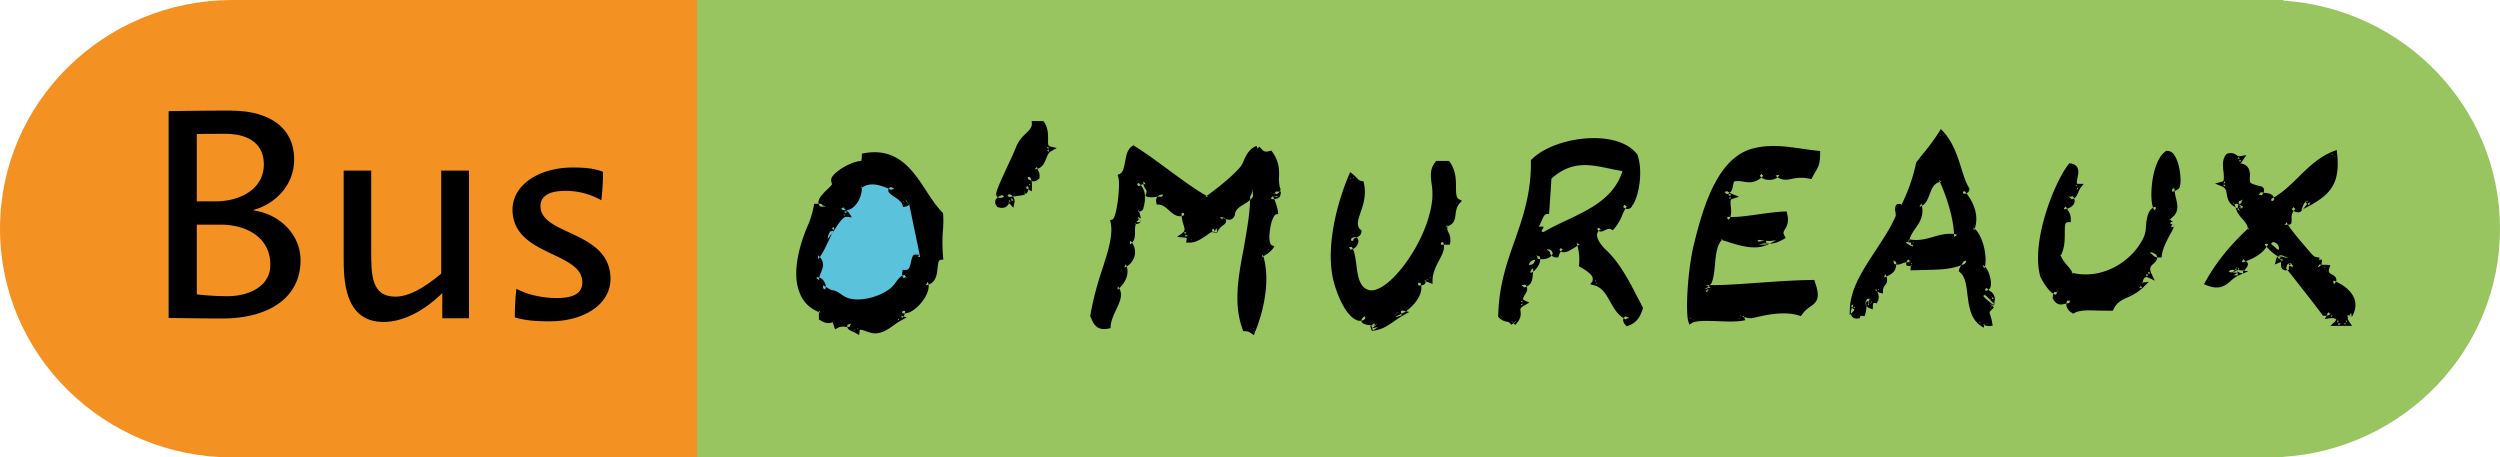 <svg id="Calque_1" data-name="Calque 1" xmlns="http://www.w3.org/2000/svg" viewBox="0 0 1378.27 252.18"><defs><style>.cls-1{fill:#f39123;}.cls-2{fill:#98c560;}.cls-3,.cls-5{fill:#010000;}.cls-3,.cls-4{fill-rule:evenodd;}.cls-4{fill:#5ac2db;}</style></defs><path class="cls-1" d="M523,126.09c0,69.64-57.43,126.09-128.27,126.09H128.27C57.43,252.18,0,195.73,0,126.09S57.43,0,128.27,0H394.7C465.54,0,523,56.47,523,126.09"/><path class="cls-2" d="M1378.27,126.09c0-66.71-52.72-121.31-119.44-125.75V0H384.34V252.18h874.49v-.31c66.72-4.44,119.44-59.05,119.44-125.78"/><path class="cls-3" d="M834.47,178.15c-2.71-3.59-3.53-.83-6.94-4.18.59-33.69,18.24-50.51,18-85.21C857.3,77,891,72.22,901.43,86c3.3,10-.12,23.57-2.71,26.54-.47,1.75-2.94,1.39-2.94,0-2.59,3.87-3.76,9.22-6.94,12.59-3.41-1.84-6.71,3.11-6.94,0-7.18,4.31,1.41,12.66,2.7,13.95,8.95,8.32,14.36,21,19.66,30.74-1.18,4-3.18,7.07-7,8.37-1.53-1.71-1.29-2.85,1.41-2.79-10.12-2.94-9.41-16.82-19.53-19.53,2.71-3.88-3.65-7.86-7.06-9.81a31.4,31.4,0,0,0-1.41-12.54c-2.24.56-9.18,7-9.77,2.76a10.33,10.33,0,0,0-2.82,4.2c-2.83,0-1.77-3.82-5.54-2.81,6.12,2.43-3.29,5.35-5.64,2.81,2.94,3.89-3,8.69-2.83,8.39-1.29,2.84.94,7.91-5.53,8.38,6,2.64-4.59,7,1.29,9.77-6.59,4,.48,4.84-5.41,11.17M842.83,146a3.82,3.82,0,0,0,4.12-2.78,3.77,3.77,0,0,0-4.12,2.78m5.53-20.93c6.12-1-1.06,2.78,2.7,2.78,16.24-9.45,37.31-14,43.43-33.54-13.42-2-25.54-8.11-39.19,4.19-.12,2.89-.94,14.36-1.29,19.56-3-.59-2.83,1.38-5.65,7"/><path class="cls-3" d="M835.65,177.32c-1.65-2.16-2.83-2.55-4.24-2.81a5,5,0,0,1-3.06-1.6l.47,1.09c.47-16.15,4.71-28.6,9.06-40.68,4.48-13,9.3-26.49,9.07-44.56l-.36,1c6.95-6.91,22.13-11.5,35.42-10.65,8.48.55,15,3.29,18.24,7.73l-.23-.41c3.18,9.36-.12,22.44-2.47,25.08l-.24.33-.11.39v0l.11,0h-.11l.11.24V107.9l-2.7,3.79a47,47,0,0,0-3,5.69,28.19,28.19,0,0,1-3.76,6.68l1.65-.28c-2.48-1.26-4.71-.16-6.12.52l-.95.37.95.5V125l-.24-2.38-2.12,1.24a6.77,6.77,0,0,0-3.41,5c-.59,4.61,4,9.4,6,11.23,6.83,6.45,11.77,15.79,16.12,24.08,1.06,2.2,2.12,4.29,3.18,6.29l-.12-1.1c-1.17,4.06-3.06,6.41-6,7.41l1.53.4-.59-.81-.23.55,1.06-.11.47-2.84c-4.47-1.31-6.59-5.07-8.71-9.05-2.47-4.41-5.18-9-10.94-10.52l.82,2.27a4.61,4.61,0,0,0,.82-3.87c-.59-3.42-5.06-6.22-8.23-8l.7,1.39A32.57,32.57,0,0,0,872.13,133l-.47-1.27-1.3.32a13.45,13.45,0,0,0-3.41,1.84c-1.18.82-3.88,2.52-4.71,2.33l.24.11-.12-.27-.35-2.5-2,1.56a11.21,11.21,0,0,0-3.18,4.8l1.3-.93-1-.83a4,4,0,0,0-4.94-1.9l-4.35,1.17L852,139a3.7,3.7,0,0,1,1.29.67v-.57a5.13,5.13,0,0,1-2.94.86,2.94,2.94,0,0,1-2.24-.5l-2.35,1.84.59,2a8.33,8.33,0,0,1-3,4.27l1.77.15.24,1.73-2.59-1.26a11.15,11.15,0,0,0-.71,3.41c-.23,2.52-.35,3.94-3.65,4.14l-.47,2.79,1.06.73-.94,2c-.82,1.29-1.77,2.77-1.3,4.41a4.13,4.13,0,0,0,2.48,2.59v-2.55c-4,2.3-4.12,4.12-3.77,6.18.12,1.36.24,2.6-2.12,5.25l2,2c3.18-3.34,3.18-5.45,2.94-7.54-.23-1.3-.23-1.83,2.36-3.37l2.47-1.39-2.59-1.19-1.06-.73.94-2.06c.94-1.28,1.89-2.77,1.42-4.44a4.74,4.74,0,0,0-2.71-2.55l-.47,2.8c5.76-.41,6.12-4.24,6.35-6.76a11.54,11.54,0,0,1,.36-2.44l-2.59-1.26-.47,1.08,1,.75c1.06.77,2-.22,2.83-1,3.18-3.26,3.88-6.79,1.88-9.43l-2.23,1.88c1.76,1.9,5.53,1.64,7.65.8s2.58-2.18,2.58-2.87c0-1.28-1-2.31-3.06-3.1l-.23,2.78c1.18-.33,1.29-.17,1.88.69a3.81,3.81,0,0,0,3.42,2.12l1,0,.36-.92a7.77,7.77,0,0,1,2.23-3.56l-2.23-1a3,3,0,0,0,1.53,2.41c2.12.9,4.7-.84,7.53-2.52a9.7,9.7,0,0,1,2.47-1.46l-1.77-1a28.82,28.82,0,0,1,1.42,12l-.12.91.82.47c5.3,3,6.71,4.94,6.83,6.12L878,155l-1.29,1.72,2,.54c4.71,1.2,6.71,5.08,9.06,9.12,2.35,4.34,4.94,8.8,10.47,10.43l.47-2.87c-1.88,0-3.17.5-3.64,1.59s-.12,2.31,1.06,3.65l.7.72.83-.32c4-1.32,6.59-4.37,8-9.35l.12-.61-.24-.5c-1.06-1.95-2.12-4-3.29-6.22-4.36-8.47-9.42-18.08-16.6-24.88-2.7-2.49-5.41-6.1-5.18-8.81a3.8,3.8,0,0,1,2.24-2.86l-2.24-1.15a2.29,2.29,0,0,0,1.06,2.17c1.06.63,2.12.09,3.18-.4,1.41-.68,2.47-1.11,3.41-.57l1.06.53.71-.82a25.61,25.61,0,0,0,4.47-7.51,32.57,32.57,0,0,1,2.71-5.23l-2.59-.79a2.58,2.58,0,0,0,2.47,2.61,2.77,2.77,0,0,0,3.06-2.35l-.24.68c3.06-3.48,6.48-17.66,3.06-28l-.11-.22-.12-.23c-5.06-6.5-13.89-8.38-20.48-8.82-14-.93-30.12,4-37.54,11.5l-.59.41v.62c.24,17.63-4.35,30.83-8.82,43.6-4.36,12.31-8.83,25-9.18,41.55l-.12.68.47.43a7.67,7.67,0,0,0,4.59,2.34c.82.18,1.3.27,2.24,1.65l2.47-1.69"/><path class="cls-3" d="M971.33,95.72c-6.12,6-9.76,1.65-15.41,2.8-3.06,1-.47,8-5.53,7a9.31,9.31,0,0,0,4.23,2.8c-4.47,1.41.47,7.91-2.94,12.54,7.18,1.08,21.77-2.41,32.25-2.78,1.88,7.84-4,7.67-1.42,12.56-5.06,2.9-7.17,2.47-14,1.42C969,134,972,133.2,974,133.44c-7.65,3.91-18.71-.85-25.07-2.8-6.11,4.46-3.88,19.53-7.06,25.16-.82,1.64-7.06,2.93,0,5.58.59-2.37-1.06-2.65-2.7-2.79,14.94.6,37.89-2.46,60-2.79,4.36,12.6-2.11,9.64-6.94,16.76-10-3.13-22.24.49-26.48,1.41-2.12.42-7.65-2.68-5.76,1.39-8,1.4-23.19-1.42-27.78,1.4-1.41-5.08-.58-26.2,2.71-40.52,5.53-23.1,13.65-48.51,32.13-53.09,11.65-2.87,21.3,0,34.95,1.42-.24,7-1.3,6.87-4.24,12.58-10.24-2.21-12.59,3.16-18.12-1.43-1.06,2.85-8,2.54-8.36,0"/><path class="cls-3" d="M970.27,94.7c-3.29,3.37-5.76,3-8.7,2.53a16.58,16.58,0,0,0-5.89-.14l-.12,0-.11,0c-2.12.69-2.59,2.94-2.83,4.59-.23.9-.35,2-.82,2.29l-1.3.06-3.64-.72,2.35,3a11,11,0,0,0,4.82,3.24v-2.74c-3.41,1.12-2.94,4.36-2.82,7,.35,2.15.59,4.38-.71,6.16L949.21,122l2.35.33c4.24.68,11.07-.28,18.13-1.23,4.94-.69,10-1.37,14.24-1.55l-1.53-1.08a6.84,6.84,0,0,1-.83,6.48c-.94,1.56-2.12,3.36-.47,6.42l.59-2c-4.35,2.57-6,2.29-12.36,1.35l-.59-.11-2.11-.32.35,2.06c.59,2.54,3.53,2.52,5.3,2.51l1.64,0-.47-2.73c-6,3-14.59.19-20.94-1.9-1.06-.36-2.12-.72-3.18-1l-.59-.19-.59.39c-4.24,3.05-5.06,10.06-5.65,16.24-.35,3.81-.82,7.43-1.88,9.42v0l-1.06.79c-1.18.78-2.59,1.76-2.47,3.38s2.35,2.76,4.35,3.46l1.53.6.47-1.62a5,5,0,0,0-.47-3.07c-.94-1.26-2.59-1.38-3.65-1.52l-.23,2.94c8.12.32,18.59-.43,29.77-1.21,9.89-.73,20.13-1.44,30.48-1.59l-1.53-1c2.71,7.49,1.3,8.42-1.53,10.47a18.11,18.11,0,0,0-5.18,5l1.65-.59c-9.3-2.88-19.77-.4-25.3.92l-2.12.43-2-.35c-1.76-.41-3.53-.87-4.59.41s-.12,2.86,0,3.4l1.18-2.08c-3.41.58-8.12.4-12.71.24-6.59-.25-12.71-.46-15.77,1.37l2.12.85c-1.3-4.86-.35-25.93,2.82-39.79,5.42-23.26,13.54-47.63,31.19-52,8.35-2.1,15.65-1.06,24.83.23,2.94.43,6.12.85,9.41,1.21l-1.29-1.47c0,5-.59,5.92-2.24,8.65-.47.87-1.06,1.9-1.76,3.28l1.64-.78a23.9,23.9,0,0,0-10.82.12c-2.71.52-4.24.82-6.71-1.2L979,93.35l-.7,1.86c-.24.74-1.89,1.23-3.53,1-1.3-.1-2-.61-2-.75l-2.83.51c.24,1.68,2,2.9,4.59,3.16s5.53-.53,6.59-2.9l-2.35.6c3.53,2.89,6.12,2.37,9.06,1.79a22.12,22.12,0,0,1,9.77-.11l1.06.24.47-1c.7-1.29,1.29-2.27,1.76-3.11,1.77-3,2.47-4.32,2.59-10.07V83.26l-1.29-.14c-3.42-.36-6.36-.8-9.3-1.22-9.18-1.29-17.06-2.38-26.13-.13-19.18,4.71-27.42,30-33.18,54.14-3.18,13.69-4.36,35.55-2.83,41.23l.59,1.87,1.53-1c2.36-1.34,8.71-1.13,14.24-.93,4.71.2,9.65.37,13.3-.24l1.88-.34-.82-1.71-.35-.79-.48.73,2,.32a7.45,7.45,0,0,0,3.29.34l2.12-.44c5.41-1.24,15.41-3.61,23.77-1l1.06.34.59-.88a16.23,16.23,0,0,1,4.47-4.28c3.77-2.62,5.88-4.71,2.59-13.79l-.24-1-1.06,0c-10.35.14-20.59.88-30.48,1.59-11.17.79-21.53,1.54-29.42,1.18l-.23,2.94c.82.05,1.41.17,1.41.32h0v.7l2-1a9.15,9.15,0,0,1-2.59-1.31l.12.53,1.18-.9,2.12-1.88c1.29-2.47,1.76-6.34,2.11-10.46.47-5.58,1.18-11.88,4.36-14.18l-1.18.19c.83.29,1.88.65,3.06,1,6.71,2.2,16,5.29,23.07,1.67l4.35-2.18-4.82-.56-2-.05-2.36-.23v0l-1.65,1.77.71.11c6.47,1,8.94,1.37,14.24-1.68l1.18-.71-.59-1.24c-.94-1.61-.59-2.19.23-3.52,1.06-1.73,2.36-4,1.18-8.73l-.24-1.15-1.17.06c-4.47.17-9.53.86-14.48,1.56-7.06,1-13.53,1.86-17.41,1.24l.94,2.29c1.88-2.66,1.65-5.72,1.29-8.16-.23-2.93-.12-3.57.83-3.87l3.76-1.22L955.09,107a8.55,8.55,0,0,1-3.53-2.35L950,107a4.39,4.39,0,0,0,3.42-.52c1.41-1,1.76-2.67,2-4.19.35-1.29.35-2.18.94-2.32l-.12,0a13.1,13.1,0,0,1,4.83.17c3.17.51,6.82,1.09,11.18-3.35l-2-2.07"/><path class="cls-3" d="M1098.19,168.5c-4.7,4.25-2.47,2.81-1.29,9.77-2.35.3-3.65-2.36-4.24,0-9.41-6.5-3.76-23.3-11.06-29.33.71-2.06,1.88-3.5,2.71-5.59-9.53,4.45-15.18,3.71-29.31,4.2.71-5.75-4.82,1.35-1.41-4.2-5.06-1.16-6.71,3.16-9.76,0,1.29,5.93-2.36,7.05-5.65,8.41,2.47,4.93-.83,3.4-1.42,8.35-1-.26-1.41-1.39-2.7-1.39-3.18.22,1.76,3.57,0,7-2.36-.5-2.71,1.1-2.83,2.81-2.47-1-.11-2.52,0-4.17-6.23.86-2.47,3.09-4.23,8.35-1.65-.22-2.47.33-2.83,1.43-5.06.66.59-7.73-2.7-4.21.82-17.69,17.53-32.72,25.06-50.27.71-1.55-.7-4.08,0-5.61h2.83a91.17,91.17,0,0,0,8.35-23.75c4.36-5.47,9-10.69,12.71-16.76,8.36,9.38,9.53,23.74,13.89,30.73,0,1.37-1.65,1.1-2.71,1.37,3.3,3.87,8.94,12,5.41,21,4.83,3.18,7.65,15.79,5.65,21,2.59.67,5.89,12.45,1.41,11.17.48,3.32,4.83,2.58,4.12,7-9.65-8.38-4.12-1.13,0,2.81M1055,135c-.94-.07-1.64-.18-1.41-1.37,9.65,1.33,16.48-5,25.19-2.81.11-10.23-4.71-24.4-8.36-32.14-9.53,1.39-6.47,12.45-12.71,14,3.3,10.19-6.82,12.94-6.94,22.34,2.47-.55,3.65,2.07,4.23,0"/><path class="cls-3" d="M1097.37,167.42c-3.53,3.05-4,3.87-3.06,6.89a17,17,0,0,1,1.06,4.21l1.29-1.7-1.53-.45a2.84,2.84,0,0,0-2.47-.35,2.87,2.87,0,0,0-1.41,1.91l2.24-.85c-4.48-3.11-5.18-9.13-5.89-15-.59-5.43-1.29-11.1-5.18-14.25l.47,1.6a11.57,11.57,0,0,1,1.18-2.56,17.66,17.66,0,0,0,1.65-3l1.18-3.26-3.18,1.46c-7.53,3.52-12.71,3.65-22,3.86l-6.82.17,1.53,1.64c.11-1.14.11-2.76-.94-3.62a2.83,2.83,0,0,0-3,0l-.23.11,1.17.33.36,1.22a10,10,0,0,0,.94-1.66l1.06-1.72-1.88-.47a9.47,9.47,0,0,0-6.12.68c-1.65.59-2,.73-3.06-.27l-3.42-3.69,1.06,5c.94,4.42-1.17,5.27-4.23,6.54l-.59.19-1.41.59.82,1.39c.94,2.07.71,2.3.12,3.09a8.09,8.09,0,0,0-1.77,4.53l1.77-1.3-.47-.34a3.53,3.53,0,0,0-2.59-1.07,2.78,2.78,0,0,0-2.36,1.09c-.58,1.06,0,2.14.59,3.2.59,1.37,1.06,2.41.47,3.46l1.53-.73a3.74,3.74,0,0,0-3.06.43c-1.17.91-1.29,2.56-1.41,3.64l1.88-1.22-.35-.2.24.35.23-.73.83-2.09.23-1.86-1.88.27c-4.47.62-5.18,2.15-4.94,5.23a8.56,8.56,0,0,1-.36,4.07l1.53-.91c-3.18-.48-4.12,1.54-4.35,2.43l1.17-1.06h-.58v.09l.35-2.2c.23-1,.59-2.15-.59-2.75s-2.12.36-2.82,1.1l2.47,1.08c.59-10.57,6.94-20.17,13.65-30.34,4.24-6.22,8.47-12.65,11.41-19.45a7.41,7.41,0,0,0,.12-3.59l-.12-1.93-.94.69.71.11c1.18.14,2.35.33,2.94-.74a98.56,98.56,0,0,0,8.59-24.17l-.35.6,3.06-3.77a121.77,121.77,0,0,0,9.65-13.11l-2.24.22c4.94,5.51,7.3,12.93,9.42,19.47,1.17,4.22,2.47,8.21,4.23,11.07l-.12-.84.12-.31-.7.17-1.18.18-2.24.65,1.53,1.73c3.3,3.76,8.48,11.28,5.42,19.47l-.59,1.08,1.06.64c4.12,2.75,6.71,14.64,5.06,19.26l-.59,1.5,1.53.38h0c.47.29,1.76,2.52,2.35,5.35a7.72,7.72,0,0,1,0,3.15v-.08l-.11,0-2.24-.61.35,2.21a5.19,5.19,0,0,0,2.71,3.79c1.06.81,1.65,1.2,1.53,2.75l2.35-.88c-4.82-4.08-6.35-5-7.53-3.7-.35.49-1.65,1.83,5.53,8.67l2.12-2.11a35.94,35.94,0,0,1-5.18-5.84l-.23,1.28-1.3.35c.24,0,1.06.49,4.71,3.58l2,1.69.35-2.59a5.17,5.17,0,0,0-2.7-5.56c-.94-.68-1.42-1.06-1.53-1.83l-1.77,1.57a2.93,2.93,0,0,0,2.94-.59c1.65-1.67.94-5.14.47-7.05-.35-1.35-1.76-5.7-4.11-6.31l1,1.88c2.12-5.88-.82-19-6.11-22.63l.47,1.72c3.76-9.63-2-18.19-5.77-22.44l-.71,2.38.71-.15c.82-.13,3.06-.38,3.18-2.63v-.42l-.24-.39c-1.65-2.55-2.82-6.33-4.12-10.38-2.12-6.84-4.59-14.55-10-20.55l-1.41-1.43-.94,1.64a126,126,0,0,1-9.54,12.81l-2.94,3.81-.23.26V90a96.82,96.82,0,0,1-8.24,23.33l.82-.68-.82-.1c-1.18-.16-2.35-.34-2.94.83a5.69,5.69,0,0,0-.12,3.71l.12,1.94c-2.83,6.55-7.06,12.85-11.06,19-6.6,10.07-13.66,20.45-14.24,31.81l-.12,3.91,2.71-2.82.58-.57-1.41-.07-.59-1.13-.11.63c-.48,1.39-1,3.45.23,4.83a3.36,3.36,0,0,0,3.18.93l.94-.13.35-.92c0-.21.12-.49,1.18-.34l1.18.16.35-1.15a13,13,0,0,0,.59-5.25c-.24-1.7-.24-1.76,2.47-2.17l-1.65-1.59-.47,1a3.1,3.1,0,0,0-.59,2.89,3,3,0,0,0,1.89,1.79l1.88.74.12-2a4.35,4.35,0,0,1,.35-1.55v0l.7,0,1.06.2.47-.94c1.3-2.45.24-4.74-.47-6.12l-.35-.91-.47.82h.12l.59.37,1.76,1,1.77.36v-1.64a5,5,0,0,1,1.29-3.06c1.06-1.43,1.65-2.72,0-6.12l-.71,2,.48-.2c3.17-1.31,7.41-3,6-9.86l-2.47,1.32c2.35,2.39,4.35,1.61,6,1a7.29,7.29,0,0,1,4.47-.55l-.94-2.16c-1.18,1.83-1.77,2.94-.94,4l2.23.19.59-.17-.71-.39v1.18l-.11,1.7L1055,149l6.71-.17c9.77-.25,15.18-.35,23.19-4.14l-2-1.82a10.83,10.83,0,0,1-1.17,2.55,19.2,19.2,0,0,0-1.65,3.06l-.23,1,.7.63c2.94,2.43,3.53,7.26,4.12,12.38.82,6.18,1.65,13.18,7.18,17l1.76,1.23.47-2.06.12-.29-.94.39.47.19a5.32,5.32,0,0,0,3.3.8l1.53-.18-.24-1.49a22.82,22.82,0,0,0-1.18-4.69c-.47-1.46-.47-1.46,2.12-3.77l-1.88-2.18"/><path class="cls-3" d="M1055.12,133.52l-.47,0,.35.53v-.11l-1.64,1.1c5.06.73,9.18-.48,13.3-1.63,3.88-1.1,7.64-2.19,11.76-1.19l1.65.46.12-1.83c.23-10.06-4.36-24-8.48-32.8l-.58-1-.94.17c-6.12.92-7.89,5.33-9.07,8.94-1.17,2.83-1.76,4.57-3.64,5.08l-1.53.37.47,1.46c1.53,5-.47,7.93-2.83,11.27-2,2.83-4.23,6-4.23,10.62v1.85l1.76-.41,1.65.39a2.86,2.86,0,0,0,2.35.31,3,3,0,0,0,1.3-1.72l-2.83-.81-.12.17,1.06-.41-.47-.14a5,5,0,0,0-3.53-.65l1.77,1.43c0-3.68,1.76-6.26,3.65-9,2.47-3.49,5.17-7.46,3.29-13.82l-1.06,1.83c3.42-.85,4.59-4.06,5.65-6.85,1.3-3.46,2.35-6.42,6.71-7.08L1069,99.3c3.41,7.06,8.47,21.23,8.24,31.47l1.88-1.39c-4.94-1.2-9.18,0-13.3,1.21-3.76,1.07-7.65,2.16-12,1.54l-1.41-.16-.24,1.31.35,2.1,2.24,1.05.35-2.91"/><path class="cls-3" d="M693.37,81.88c1.65,1.6,2.47,4,7,2.81,5.76,8,2,14.29,4.23,19.55-.35,1.9-5.88,2.59,0,2.83-.35,1.62-2.59,1.14-4.23,1.37a29.58,29.58,0,0,1,2.82,8.39c-4,.66-6.83,17.83-2.82,19.56-1.42,1.88-3.77,2.78-5.65,4.17,4.59,13.33.23,31.51-4.12,41.93a7.08,7.08,0,0,0-4.24-1.43c-8.47-23.5,5.89-51.53,4.24-78.21.82,9.1-10.36,7.55-11.18,15.36-1.88,4.38-6.59-3-7.06,2.79,5.76.81-1.53,2-2.71,7-.12-6.15-7.3,4.43-13.89,4.19.47-2.37-1.17-2.63-2.94-2.8,3.89-2.89-.23-6.58,0-12.55-5.18,3.46-8-5.37-13.88-5.59-.59-2.39,1.06-2.64,2.7-2.8-.12-3.1-5.88-.62-8.24-1.37,1.06-4-2-3.63-1.52-7-2.83-.61-3.65,1-5.54,1.38,4.12,3.21,4,7.41,2.83,12.58-.47,1.91-2,.24-2.83,1.4l1.42,5.58c-.47,1.56-2.47.51-2.83,1.41-1.65,4.06.94,9.08-2.7,11.17,3.76,3.72,2.35,10.58-2.95,12.58,2.71,5.67-1.76,10.45-4.12,12.56,4.59,5.55-3.53,12.14-4.11,21-6,1.26-7.07-2.28-8.48-5.57,3.3-20.87,13.89-39.92,11.18-51.7,3.77-1.24,5.53-21,4.24-25.16,5.06-2.35,2.47-12.39,6.94-15.37,15.42,9.8,28.83,21.64,40.48,28,8.36-6.12,15.18-11.69,19.66-16.77,2.47-2.93,3.06-9.36,8.35-11.18"/><path class="cls-3" d="M692.31,83l.83.84c1.29,1.48,3.06,3.49,7.53,2.29l-1.53-.56c3.29,4.6,3.18,8.47,3.18,12.22a15.83,15.83,0,0,0,.82,7l-.12-.73v-.13l-1.06.83c-.82.39-1.88,1-1.53,2.25s1.89,1.43,4,1.49L703,106.81v0l.12-.1-1.53.17-1.53.09-1.88.27.7,1.73.47,1a23,23,0,0,1,2.24,7.09l1.18-1.66c-4.24.74-5.53,10.57-5.65,11.66-.36,2.76-.83,9.23,2.59,10.7l-.59-2.22A10.9,10.9,0,0,1,696,138l-2.12,1.4-.82.64.35,1c4,11.76.71,29-4.12,40.85l2.12-.61a8.08,8.08,0,0,0-5.06-1.67l1.41,1c-4.82-13.31-2-28,.83-43.67,2-11.21,4.23-22.8,3.41-34.16L689,103c.35,4-1.89,5.37-4.83,7.16-2.7,1.69-5.88,3.59-6.23,8l.11-.42c-.35.69-.35.79-2,.14-1.17-.43-2.47-1-3.76-.2s-1.3,2.26-1.3,3.32l-.11,1.35,1.29.16a5.38,5.38,0,0,1,1.29.28l-.35-.63.12-.8-.94.73c-1.3,1-3.53,2.83-4.24,5.64L671,128c0-.59,0-2.4-1.41-3.12-1.65-.79-3.29.45-5.77,2.15s-5.41,3.84-8.12,3.73l1.3,1.77a3.38,3.38,0,0,0-.47-3.07c-.83-1.23-2.59-1.38-3.65-1.48l.82,2.61c3.06-2.33,2.24-5.32,1.42-8a16.94,16.94,0,0,1-.83-5.7l.24-2.9-2.47,1.62c-1.89,1.22-3.06.43-5.77-2-2-1.78-4.24-3.76-7.41-3.87l1.41,1.14v-.7c.12-.16.59-.27,1.53-.34l1.41-.12-.12-1.42a3,3,0,0,0-1.06-2.14c-1.29-1.1-3.29-.85-5.29-.61a9.66,9.66,0,0,1-3.06.06l.94,1.77a5.43,5.43,0,0,0-.71-5.1,1.87,1.87,0,0,1-.59-2l.12-1.41-1.29-.27a6.47,6.47,0,0,0-4.94.84l-1.3.57-2.94.69,2.35,1.87c3.3,2.67,3.42,6.09,2.24,11.12v.15l.47-.31-.24,0a2.89,2.89,0,0,0-2.7,1c-1.06,1.47,1.29,7.13,1.29,7.19l.47.79.94-.06.95-.14.35-.91-2.83-.8.12-.14-.47,0a2.43,2.43,0,0,0-2.35,1.33,14,14,0,0,0-.83,5.71c0,2.62,0,4-1.41,4.76l-1.65,1,1.3,1.33a6.05,6.05,0,0,1,1.76,5.57,6.48,6.48,0,0,1-4,4.63l-1.41.55.71,1.41c2,4.43-1.06,8.36-3.89,10.88l-1.06.92.83,1.1c2.12,2.42,1.06,5.07-1.18,9.59a30.76,30.76,0,0,0-3.29,10.31l1.17-1.33c-4.47,1-5.29-1.08-6.59-4.19l-.12-.51v.77c1.42-8.58,4.12-17.05,6.48-24.57,3.41-10.94,6.47-20.41,4.7-27.66l-.94,1.72c5.3-1.76,6.24-23,5.06-27l-.7,1.76c3.29-1.57,4-5.49,4.59-8.93.47-2.82.94-5.51,2.59-6.54h-1.65c6.94,4.4,13.41,9.15,19.65,13.75,7.41,5.52,14.48,10.72,20.95,14.25l.82.42.83-.53c9.41-6.93,15.76-12.37,19.77-17a19.35,19.35,0,0,0,2.35-4.29c1.29-2.69,2.59-5.47,5.41-6.45l-1.06-2.77c-4,1.41-5.65,5-7.06,8a14,14,0,0,1-1.88,3.56c-3.88,4.5-10,9.76-19.3,16.56l1.53-.1c-6.24-3.41-13.3-8.58-20.71-14-6.24-4.6-12.59-9.38-19.65-13.84l-.83-.52-.82.53c-2.59,1.77-3.18,5.18-3.77,8.49-.59,3-1.06,5.85-2.94,6.78l-1.18.52.36,1.2c1.29,4.17-.83,22.24-3.18,23.33l-1.3.45.24,1.26c1.53,6.48-1.29,15.62-4.71,26.19a166.17,166.17,0,0,0-6.47,25l-.12.4.24.38.23.49c1.3,3.14,2.95,7.43,9.77,6l1.06-.24v-1.06c.35-3.37,1.77-6.38,3.18-9.32,2-4.28,4.12-8.7.82-12.69l-.23,2c5.17-4.49,6.82-9.56,4.59-14.28l-.83,2a9.37,9.37,0,0,0,5.77-6.72,9.08,9.08,0,0,0-2.47-8.23l-.36,2.33c3-1.68,3-4.69,3-7.34a12.09,12.09,0,0,1,.58-4.6l-.58.52.35,0c.7,0,2.59-.13,3.06-2l-2.83-.82,1.3-1,1.41.82-1.29-4.79-.24.67-.23.19h.23a2.44,2.44,0,0,0,2.94-2.12c1.18-4.7,1.77-10.07-3.17-14l-.59,2.54,2-.81a3.71,3.71,0,0,1,2.94-.58l-1.18-1.64a5.12,5.12,0,0,0,1.06,4.15c.59.78.83,1.2.36,2.66l-.36,1.34,1.3.46a11.76,11.76,0,0,0,4.23,0c1.06-.13,2.83-.3,3.18,0v.07l1.41-1.53c-1.17.11-2.82.26-3.65,1.52a3.33,3.33,0,0,0-.47,3l.12,1.11,1.18.05c2.12.08,4,1.65,5.65,3.18,2.35,2.11,5.41,4.76,9.18,2.17l-2.24-1.29a21.47,21.47,0,0,0,.94,6.68c.94,2.71,1.06,3.75-.35,4.81l-3.06,2.29,3.88.33a2.94,2.94,0,0,1,1.41.3v.74l-.35,1.71,1.77.05c3.64.13,7.18-2.32,9.88-4.27a12.38,12.38,0,0,1,3.06-1.83l-.47-.29V128l2.94.28a8,8,0,0,1,3.18-4c1.06-.83,2.12-1.64,1.65-2.91-.24-1.28-1.77-1.57-3.3-1.76l1.3,1.52c.11-.89.11-1.13.11-1.13l-.11.12,1.17.41c1.3.49,4.24,1.7,5.65-1.73l.12-.23v-.18c.24-2.93,2.47-4.24,4.94-5.75,2.94-1.82,6.83-4.12,6.24-9.91l-2.94.23c.82,11-1.41,22.4-3.3,33.45-3.06,16-5.88,31.16-.7,45.19l.35,1,.94,0a5,5,0,0,1,3.41,1.14l1.53,1,.59-1.62c4.83-11.45,8.83-29.59,4.24-42.94l-.47,1.65,1.88-1.23a13,13,0,0,0,4-3.28l1.06-1.47L700.9,135c-.58-.24-1.53-2.73-.82-7.58.59-5.7,2.47-9.07,3.29-9.19l1.3-.26-.12-1.4a33.42,33.42,0,0,0-2.47-7.8l-.47-.92-1.18,2,1.18-.06c1.41-.06,4-.14,4.35-2.57l.24-1.6-1.65,0a7.48,7.48,0,0,1-2-.2l.71,1-.36,1.15.47-.25c1-.55,2.36-1.37,2.59-2.82v-.38l-.23-.39a18.43,18.43,0,0,1-.59-5.89c.12-3.84.24-8.61-3.65-14l-.59-.8-1.06.26c-2.7.73-3.41-.08-4.59-1.41l-.94-1.06-2,2.14"/><path class="cls-3" d="M743.62,136.24c4.47,5,.35,23,11.18,25.15,11.77,2.39,34.13-28.19,36.25-51.68.82-8.38-2.94-14.17,1.41-19.58h5.65c5.88,8.06.47,18.37,5.53,21-4.47,5.06-.24,11-6.94,12.58-1.06,4.85,2,5.36,1.41,9.8h-4.24c3.18,5.18-5.29,11.33-5.65,20.92-7.29-2.88.71,2-6.94,1.43,3.88,5.18-5.77,16.48-12.59,16.73.59,2.08,1.76-.51,4.23,0-8.35,4.86-9.29,7.45-16.71,8.38,7.77-4.81-2.11-2-4.23-4.18l1.41-2.79c-.59-.28-2.59,1.88-4.12,1.39-6.47-1.82-11.3-15.32-12.71-21-4-16.57.94-39.59,8.47-57.25,1.89,1.37,2.71,3.75,5.53,4.18,2.83,12.93-7.53,20.57-1.29,26.54-.59,2.69-5.41,1.11-4.24,5.61,4-4.18,2.59,3.45-1.41,2.76"/><path class="cls-3" d="M742.56,137.21c1.41,1.57,1.77,5.11,2.24,8.88.94,6.75,2,15.17,9.65,16.73,3.18.64,7.06-.65,11.3-3.79,11.29-8.42,25.18-30.74,26.83-49.2a51,51,0,0,0-.36-8.76c-.58-4.14-.94-7.13,1.42-10l-1.18.53h5.65L796.93,91c2.83,3.77,2.83,8.17,2.83,12.08s0,7.64,3.17,9.32l-.35-2.28a12.52,12.52,0,0,0-2.94,7.47c-.36,2.66-.47,4-3.3,4.67l-.82.21-.35.85a9.42,9.42,0,0,0,.82,6.2,6.09,6.09,0,0,1,.71,3.69l1.41-1.22h-6.83l1.41,2.22c1.18,1.94.12,4.18-1.88,7.94-1.65,3.28-3.88,7.35-3.88,12.22l1.88-1.34c-2.71-1.09-3.88-1.3-4.82-.61l-.59,2,.12.23.23-.41a5.89,5.89,0,0,1-2.35.08l-3.18-.22,1.88,2.54c1.18,1.64.36,4.09-.23,5.38-2.24,4.62-7.65,8.93-11.18,9.07l-1.89.06.59,1.79a2.63,2.63,0,0,0,1.3,1.71,2.79,2.79,0,0,0,2.35-.31l1.65-.4-.47-2.67a56.73,56.73,0,0,0-6.12,4c-3.41,2.34-5.3,3.61-10.12,4.21l.94,2.71c2.71-1.68,4-2.78,3.53-4.23-.24-1.48-2-1.57-3.88-1.65-1.06,0-3.18-.14-3.53-.59l.35,1.51.35-.63c.83-1.21,1.41-2.06,1.06-3l-.23-.64-.59-.37c-.94-.4-1.77.15-2.59.63l-1.77.74c-5.06-1.42-9.76-12.49-11.53-19.91-4.24-17.19,1.53-40.4,8.24-56.36l-2.24.58,1.53,1.44a7.72,7.72,0,0,0,4.83,3l-1.3-1.13c1.3,5.85-.35,10.56-1.76,14.7-1.65,4.54-3.06,8.83.7,12.56l-.35-1.33c-.12.3-.35.45-1.29.81-1.3.55-3.89,1.57-2.83,5.46l.71,2.47,1.76-1.84.83-.82-.59-.15-.47-.58-.71,1.47-1.29.42-.47,2.88a4.87,4.87,0,0,0,5.17-3.22c.59-1.49.36-2.8-.58-3.41s-2.48-.22-4,1.38l2.36.65c-.35-1.42-.12-1.47,1.18-2s2.7-1.07,3-2.91l.24-.8-.59-.58c-2.47-2.32-1.65-4.86-.12-9.51,1.53-4.29,3.3-9.61,1.89-16.27l-.24-1-.94-.14c-1.41-.2-2.12-1-3.06-2.1L745.86,96l-1.53-1.1-.71,1.71c-6.94,16.4-12.83,40.3-8.47,58.17,0,.21,4.94,19.52,13.65,22a4.89,4.89,0,0,0,4-1l.59-.35-.59-.05-.71-1.49-.7,1.15c-.71.88-1.3,1.88-.47,2.82,1.29,1.25,3.53,1.34,5.41,1.45l1.88.15-.47-.61V178c0,.1-.35.55-2.35,1.75l.94,2.69c5.53-.71,7.77-2.29,11.42-4.73,1.53-1.08,3.29-2.34,5.88-3.85l3.3-1.87-3.65-.78a4.7,4.7,0,0,0-3.53.6l-.47.17.94.38-.12-.17L768.81,174c5.17-.2,11.18-5.72,13.65-10.69C784,160,784,157,782.46,155l-1.3,2.31c2.47.18,3.89-.1,4.59-1l.59-2.34v-.14l-.35.75-.83.38a9.47,9.47,0,0,1,2.59.81l2,.77v-2.08c.12-4.19,2-7.76,3.65-10.94,2-3.78,3.88-7.37,1.77-10.83l-1.3,2.22h5.41l.24-1.19a8.74,8.74,0,0,0-.82-5.36,5.22,5.22,0,0,1-.59-4.35l-1.18,1.09c4.83-1.13,5.3-4.29,5.53-7.12.36-2,.59-4,2.24-5.91l1.29-1.37-1.65-.86c-1.52-.84-1.64-3-1.64-6.75,0-4.12-.12-9.25-3.42-13.79l-.47-.59h-7.06l-.35.55c-3.18,3.81-2.71,7.9-2.12,12.18a36.53,36.53,0,0,1,.35,8.16c-1.52,17.68-14.82,39-25.65,47.1-3.53,2.6-6.59,3.72-8.83,3.3-5.76-1.15-6.59-7.86-7.41-14.25-.59-4.27-1.06-8.26-3.18-10.47l-2,1.94"/><path class="cls-3" d="M1278.6,143.35c.23,1.64-.36,2.51-1.41,2.81.47,1.88,3.41,1.16,5.64,1.39-2.23,6.37,6.71,4.4,2.83,8.39,8.35,3.45,14.59,9.65,9.65,18.17.47-.64-4.71-.81-1.3,4.19h-5.64c2.58-2.45.23-4.87-4.24-4.19,2.12-4.06,1.17-1.6-2.71-1.43-6.24-8.56-12-15.42-19.65-25.13.71-2,1.29.18,2.94,0-.35-1.16-1.41-1.37-1.41-2.78-2.47-.5-2.71,1.09-2.83,2.78-3.41.54.71-6.37-4.23-4.2.47-1.88,3.53-1.16,5.53-1.38-5.89-1.1-9.18-4.7-12.47-8.37-1.89,4.29-6.59,7.62-14,9.75,1.06,2.65,4.12,1,1.41,4.2-1.17-.25-1.41.54-1.41,1.4-1.53-.37-.94-2.77-2.82-2.79-1.3.91-1.3,3.23-4.24,2.79.59,1.92,3.53,1.16,5.65,1.41-6.24,2.68-7.53,9.28-16.71,5.58,6.35-11.39,14.59-20.84,23.77-29.35-.59-6-5.77-7.35-7.06-12.57,1.18.26,1.41,1.4,2.82,1.4.24-3.81-2.35-2.8,0-5.59-1.17,1.21-3.76.83-4.23,2.79-5.65-3.48-1.18-8.7-7-11.18,4.47-1.27-.82-10.55,2.71-15.35,4.12-1.16,3.65,2,7.06,1.38-3.88,5.53.94,2.85,2.83,5.59,1.64,2.5,0,6.67,1.29,8.38,1.65,1.89,6.59,2.43,7.06,2.8.94.78-.94,3.19-1.41,2.83,1.76,1.34,8.59-.46,6.94,4.17,13.89-6.61,20.24-20.78,35.07-26.55,1.41,14.85-2.23,21-15.42,27.93,3.06-7.23-2.82,1.94-4.23,2.8-1.06.65-3.3-1-2.71-1.4-4,3.54-2.35,6.64-2.94,8.39h-2.71c.35,2.31,8.59,12,13.89,18.15,1.76,1.85,2.59,2.68,5.65,2.79m-22.36-5.58c1.29-2.87-3.65-6.28-4.24-2.8,2.12.34,2.47,2.3,4.24,2.8"/><path class="cls-3" d="M1277.07,143.56c.23,1.06,0,1.13-.24,1.21l-1.41.34.47,1.38c.59,2.51,3.3,2.49,5.18,2.46l1.53.05-1.18-1.93c-1.64,4.51,1.53,6.2,2.94,7l.94.51-.11-.43-.59.77-1.65,1.54,2.12.84c5.41,2.23,9.06,5.27,10.12,8.58a8.77,8.77,0,0,1-1.06,7.49l2.47,1.42-.35-2a3.27,3.27,0,0,0-3.88.44c-.83.74-1.89,2.48.47,5.84l1.17-2.25h-5.64l1.05,2.51a3.93,3.93,0,0,0,1.18-4.43c-.94-1.82-3.53-2.72-6.59-2.24l1.41,2.1.47-.85c.71-1.45,1.18-2.24.36-3.1l-2.12-.17a10.21,10.21,0,0,1-2.83.61l1.3.6c-4.71-6.41-9.06-11.86-14-18.22l-5.66-7,.36,1.31.12-.24-1.3.31.24.18a3.41,3.41,0,0,0,2.35.78l1.77-.14-.47-1.64-.94-1.74-.36-.71v-1.18l-1.18-.24a3.49,3.49,0,0,0-2.94.43c-1.29.91-1.41,2.55-1.64,3.62l1.29-1.3-.12,0,.35.27v-1.11c0-1.1,0-2.6-1.17-3.41a4.05,4.05,0,0,0-3.65.14l2,1.69v0l2.35-.22,2,0,.12-2.89c-5.65-1-8.71-4.54-11.77-7.92l-1.53-1.71-.94,2.08c-1.64,3.92-6.12,6.94-12.94,9l-1.53.44.59,1.48a4.36,4.36,0,0,0,2.47,2.49l.23.15-.23-1-.83,1.07,1.42-.49-2.12.37a3.08,3.08,0,0,0-1.06,2.33l1.76-1.29.12,0-.35-.56a3.07,3.07,0,0,0-2.94-2.3h-.36l-.35.23-1.53,1.66-1.65.92-2.12-.3.48,2.05c.58,2.57,3.29,2.53,5.17,2.51l1.65.06-.35-2.82a20,20,0,0,0-5.41,3.63c-2.83,2.4-5,4.12-10.36,1.94l.82,2.06c5.53-10.1,13.3-19.56,23.42-29l.47-.47v-.72c-.35-3.72-2.35-5.92-4-7.86a12.67,12.67,0,0,1-3.06-4.94l-1.77,1.78.59.36a3.51,3.51,0,0,0,2.59,1.08h1.42l.11-1.41a6.67,6.67,0,0,0-.94-3.73l-.23-.28v.27l.7-.93-2.12-2-1.29.54c-1.18.38-2.82,1-3.18,3l2.12-1c-2.24-1.37-2.47-2.9-2.71-4.89-.47-2.13-.82-4.82-4.47-6.37l-.23,2.73c3.53-1,3.17-4.79,2.82-8.16-.35-2.77-.59-5.83.71-7.72l-.71.55a2.55,2.55,0,0,1,2.71.34,5,5,0,0,0,4.12,1.06l-1.42-2.25c-1.29,1.87-2,3.31-1.53,4.58s1.53,1.5,2.48,1.72l1.88.92c.59.9.59,2.41.59,3.85-.12,1.66-.12,3.38.82,4.64,1.41,1.71,4.47,2.38,6.35,2.89l1.18.27-.35-.18-.24-.51-.59.92,1.3.12-1.88,2.29a7.41,7.41,0,0,0,3.76,1l2.94.66-.11.92-1.18,3.3,3.18-1.5c6.7-3.24,11.88-8.22,16.71-13,5.41-5.42,10.59-10.56,18.12-13.46l-2-1.22c1.53,14.07-1.65,19.8-14.59,26.52l2,1.86c.94-2.19,1.65-3.78.23-4.59s-2.11.29-4.35,3l-2.12,2.57.12-.05-.94-.52-.24,1.49-2-2.14a9.19,9.19,0,0,0-3.18,7.84V122l1.18-1H1260c-1.17-.06-1.64-.06-2,.48l-.47.53.12.66c.24,2,4,7,14.24,18.87,1.77,2,3.06,3.18,6.59,3.33l.24-2.9c-2.59-.12-3.18-.7-4.6-2.32-3.29-3.78-13.29-15.25-13.53-17.39l-.47,1.1-.94.56h.82c2.24,0,2.94,0,3.3-1.09l.12-2.11a5.94,5.94,0,0,1,2.23-5.59l-2-2.14a1.66,1.66,0,0,0-.12,2.37c.71,1,3,2.34,4.71,1.36a18.47,18.47,0,0,0,2.94-3.32l1.89-2.24h-1.3l-.7-1.17a5.81,5.81,0,0,1-.83,2.09l-1.53,3.75,3.65-1.91c13.89-7.25,17.65-14.11,16.12-29.35l-.23-1.91-1.77.72c-8.12,3.13-13.65,8.72-19.18,14.08-4.94,4.87-9.53,9.45-15.77,12.5l2,1.79a4.37,4.37,0,0,0-.23-3.51c-1.06-1.59-3.3-1.78-5.07-1.94l-2.23-.38-1.88,2.29c.7.53,1.88.62,2.94-.78,1.41-1.57,1.53-3.31.35-4.29a4.72,4.72,0,0,0-2-.67c-1.29-.32-4-1-4.82-1.89a8.43,8.43,0,0,1-.24-2.74c.12-1.83.12-3.87-1.06-5.53a5.66,5.66,0,0,0-3.53-2.15l-.7-.21.23.54s0-.55,1.18-2.12l2-2.87-3.41.58a2.25,2.25,0,0,1-2-.55,5.37,5.37,0,0,0-5.18-.81l-.36.14-.35.4c-2.12,2.76-1.76,6.47-1.29,9.76.23,3.2.35,4.77-.71,5.07l-4,1.11,3.88,1.61c2,.92,2.24,2.14,2.59,4.17s.71,4.86,4.12,6.92l1.76,1.1.48-2.07c0-.27.23-.42,1.29-.73l2.47-1.33-2.12-1.93c-1.53,1.78-1.76,2.81-.94,4.3a3,3,0,0,1,.59,2.15l1.41-1.39-.7-.38-1.77-1-2.35-.56.59,2.3a14.51,14.51,0,0,0,3.64,6.18c1.65,1.85,3.07,3.4,3.3,6.18l.47-1.19c-10.47,9.6-18.24,19.31-24,29.7l-.82,1.44,1.53.62c7.06,2.82,10.24.15,13.3-2.44a15.54,15.54,0,0,1,4.59-3.15l5.06-2.18-5.42-.62-2,0-2.35-.25v0l-1.65,1.76c2.71.45,3.77-1.17,4.47-2.14l.71-.84-.82.23h.11l-.11-.07.35.55a2.93,2.93,0,0,0,2.12,2.26l1.65.38.11-1.65.24-.51-.59.37.12,0,.82.18.47-.65c1.06-1.24,1.65-2.18,1.53-3.16a2.62,2.62,0,0,0-1.65-1.6l-.94-.92-.94,1.94c7.77-2.29,12.71-5.85,14.83-10.58l-2.36.35c3.18,3.6,6.83,7.65,13.42,8.84l.12-2.86-1.77,0c-1.76,0-4.58-.08-5.17,2.48l-.71,2.82,2.71-1.17.94-.31-.35-.27.11,1.13c0,1.08,0,2.43.94,3.24a2.41,2.41,0,0,0,2.12.52l1.18-.18.12-1.12a4.26,4.26,0,0,1,.35-1.58v0l.7,0-1.17-1.41a3.22,3.22,0,0,0,1.17,2.59l.24.54,1.41-1.81-.58-.3a2.49,2.49,0,0,0-2.12-.46,2.63,2.63,0,0,0-1.42,1.84l-.23.7.47.58,5.53,7c4.94,6.31,9.3,11.77,14,18.11l.36.62.82,0a9.73,9.73,0,0,0,3.77-.85l.23-.09-1.29-.38-.36-1.24-.46,1-.36.84-1.29,2.53,2.7-.44c2.24-.33,3.42.32,3.65.66l-.59,1.06-2.7,2.48h12l-1.53-2.23c-1.06-1.59-.94-2.16-.94-2.16l.47-.07-.59-.66v-1.25l2.47,1.42c2-3.4,2.47-6.75,1.42-9.86-1.89-5.29-7.42-8.53-11.89-10.35l.47,2.41c.71-.72,1.65-1.82,1.41-3.06s-1.29-1.94-2.23-2.44c-1.53-.82-2.36-1.25-1.65-3.44l.59-1.72-1.77-.22-2-.06-2.35-.18h.12l-1.06,1.69c.82-.23,2.82-1.17,2.35-4.4l-2.94.41"/><path class="cls-4" d="M466.84,118.09c-.94-1.41-3.3-1.46-2.83-4.2,4.71,2.68,10-4.33,9.77-11.18,6-4.87,13.65-1.49,19.53,1.41-6.58.77,4.24,3.54,5.66,8.38,3.17-.78-1.77-2.18,1.41-4.18,4.59,10.8,12,21.9,6.94,33.51h-2.83c-1.29,2.73-.58,8.61-5.52,8.4-.36,1.62.23,2.44,1.41,2.81-4.12-.69-4.71,4-8.48,7-5.53,4.44-16.71,8.38-25.06,5.59-2.95-1-5.89-4.31-8.36-4.2-1.06,0-7.65-4.59-5.77-2.8,2.24,1.84.83-5.14-2.7-4.19-.12-4.72,5.06-8.34,0-12.57,3.18-3.28,8.82-17.69,8.47-15.37,1.65-2.29,4.95-8.71,8.36-8.37"/><path class="cls-3" d="M497.43,171.17c.48,2.89-2.82,3.69-1.29,4.19-4.47,2.43-7.65,6.15-12.59,7-4.47.75-10.59-4.72-11.18,0-2.24-1.41-5.53-1.31-2.82-4.2-2.95,1.87-4.12-.68-8.36,1.41-2.24-6.88-2.12-.23-8.48-4.2v-4.19c-19.41-7.35-11.53-33.72-5.41-47.49a55.18,55.18,0,0,0,2.71-9.79h5.65c-7.89-1.56,2-8.28,4.12-11.18.7-.89-.59-3.2,0-4.19,2-3.14,9.41-7.91,15.29-8.39,1.77-.22,1.18-2.53,1.42-4.17,24.47-4.47,29.77,20,42,32.13.47,7.66-1.06,12.78,0,23.74-5.53.56-.24,12.95-8.47,14,2.59,5.65-7.77,17.08-12.6,15.34m2.95-62.85c-3.18,2,1.76,3.4-1.53,4.18-1.3-4.84-12.12-7.61-5.54-8.38-5.88-2.9-13.53-6.28-19.53-1.41.24,6.85-5.06,13.86-9.89,11.18-.35,2.74,2,2.79,2.95,4.2-3.41-.34-6.71,6.08-8.36,8.37.35-2.32-5.29,12.09-8.47,15.37,5.06,4.23-.12,7.87,0,12.57,3.65-1,4.94,6,2.7,4.19-1.88-1.79,4.71,2.83,5.77,2.8,2.47-.11,5.41,3.23,8.36,4.2,8.35,2.79,19.53-1.15,25.06-5.59,3.77-3,4.36-7.65,8.48-7-1.18-.29-1.77-1.15-1.53-2.77,5.06.21,4.35-5.66,5.64-8.4h2.83"/><path class="cls-3" d="M496.14,171.37l-.94,2a2.12,2.12,0,0,0-.83,2l1.3,1.32-.24-2.62A43.7,43.7,0,0,0,491,177c-2.35,1.74-4.71,3.43-7.65,3.92-1.41.23-3.41-.43-5.06-1-2.12-.74-4.35-1.46-5.88-.48a3.36,3.36,0,0,0-1.41,2.73l2.23-1-2.23-1-1.18-.58.12.5.7-.83-1.76-2.28a3.16,3.16,0,0,1-2.59.4,9.78,9.78,0,0,0-5.77.92l2.12.83c-1.06-3.45-2.12-4.87-4.71-4-.94.26-2,.57-4.35-.91l.82,1.22v-5.2l-1.06-.36a16.37,16.37,0,0,1-9.76-9.1c-5-11.52,1.88-29.35,5.06-36.44a74.94,74.94,0,0,0,2.94-10.09L450,115.34h5.65l.23-2.87a3.43,3.43,0,0,1-1.88-.75c-.12-1,2.94-4.09,4.36-5.41a18.62,18.62,0,0,0,2.58-2.74,3.56,3.56,0,0,0,.24-3.26l-.12-1.15-.12.14c1.77-2.76,8.83-7.28,14.24-7.71,2.59-.34,2.71-2.92,2.83-4.3V86.14l-1.18,1.24c16.47-3,23.54,7.71,31.07,19.09,2.94,4.46,6,9.09,9.53,12.65l-.47-.93a56.44,56.44,0,0,1-.12,9A103.46,103.46,0,0,0,517,142l1.41-1.61c-3.76.42-4.12,4.12-4.47,7.14-.35,4-.82,6.46-4,6.88l-1.89.19.71,1.82c.94,2.12-.71,6.21-4,9.68-2.82,3-5.53,4.15-6.71,3.73L497,172.53c2.71.94,6.36-.71,9.89-4.48,3.18-3.38,6.35-8.8,4.59-12.82l-1.06,2c5.53-.73,6.12-5.78,6.47-9.46.36-3.28.59-4.42,1.77-4.53l1.41-.13-.12-1.45a84.08,84.08,0,0,1-.12-14.3,61.1,61.1,0,0,0,.12-9.42l-.12-.53-.35-.36c-3.29-3.36-6.12-7.69-9.06-12.21-7.3-11.11-15.65-23.71-34.13-20.37l-1.06.21-.12,1.05v1.43l-.23,1.61.12-.1v0c-6,.43-14,5.34-16.36,9a3.67,3.67,0,0,0-.12,3.14l.12,1.14v-.19a27.16,27.16,0,0,1-2.24,2.36c-2.7,2.61-5.88,5.63-5.06,8.33.36,1.4,1.77,2.35,4,2.8l.36-2.91h-6.83l-.23,1.2a51.38,51.38,0,0,1-2.71,9.46c-4.12,9.24-10.12,26.62-4.94,38.76,2,5.06,5.88,8.65,11.41,10.69l-.94-1.36v5l.71.44c3.06,2,5.06,1.7,6.59,1.23l.47-.13-.36-.08a9.61,9.61,0,0,1,.95,2.38l.58,1.6,1.42-.74a6.25,6.25,0,0,1,4-.63,6.46,6.46,0,0,0,4.59-.84l-1.77-2.25a3.77,3.77,0,0,0-1.53,3.22c.36,1.42,1.65,2,2.83,2.44l1.64.78,2,1.21.36-2.26v-.64c.59-.23,2.35.39,3.41.75,2,.72,4.24,1.5,6.47,1.13,3.65-.6,6.36-2.54,9-4.45a41,41,0,0,1,4.12-2.68l2.94-1.59L496.61,174l.59.74-.12.93.24-.25A5.58,5.58,0,0,0,499,171l-2.83.42"/><path class="cls-3" d="M499.43,107.09a3,3,0,0,0-.94,4.63l.12.28.36-1-.36.14,1.77,1c-.83-2.78-3.77-4.79-5.89-6.25l-2-1.38.24.74-.59.58a5.42,5.42,0,0,1,1.29-.26l4.95-.57-4.48-2.18c-4.82-2.42-14-7-21.06-1.24l-.59.5v.7c.24,3.85-1.76,8.09-4.24,9.68a3.06,3.06,0,0,1-3.29.17l-1.88-1-.24,2a4.15,4.15,0,0,0,2.12,4.51l.82.7,1.42-2.22c-3.65-.39-6.6,4.15-8.71,7.46l-1.06,1.51,2.59,1.09a1.39,1.39,0,0,0-.95-1.87c-1.41-.41-1.64.12-3.64,4.35-1.65,3.65-4.47,9.82-6.24,11.62l-.94,1.13,1.06,1c2.35,2,1.88,3.45.7,6.28a14.45,14.45,0,0,0-1.17,5.24v1.85l1.76-.5,1.06.28.94,2.14.59-.66.94,0-.11,0-.24-.18.12,1.72-1.65.53,1.53.91c3.18,1.88,4.12,2.43,4.94,2.38,1.06-.07,2.47.93,3.89,1.89a19.44,19.44,0,0,0,3.88,2.22c9.41,3.12,21.18-1.55,26.6-5.83a16.72,16.72,0,0,0,3.41-3.93c1.65-2.24,2.35-3,3.76-2.75l.71-2.86c-.24-.06-.47-.12-.35-1.17l-1.53,1.25c4.82.23,5.64-3.94,6.23-6.74a22.32,22.32,0,0,1,.71-2.46l-.94.74.82.06c1.18.17,2.35.34,2.94-.86l-2.7-1.16,1.06-.78-.83-.09c-1.17-.13-2.47-.31-2.94.84a12.19,12.19,0,0,0-.94,3.11c-.71,3.14-1.18,4.55-3.29,4.45l-1.3-.08-.24,1.33c-.47,3.18,1.65,4.11,2.48,4.37l.58-2.84c-3.29-.56-5.06,1.85-6.59,3.93a16.31,16.31,0,0,1-2.94,3.36c-5.53,4.48-16.24,7.82-23.65,5.36a14.12,14.12,0,0,1-3.3-1.86c-1.88-1.24-3.65-2.5-5.64-2.39h.23a32.46,32.46,0,0,1-3.53-2c-2.12-1.27-2.94-1.82-3.88-.66-.47.73-.24,1.54.7,2.36a1.88,1.88,0,0,0,2.59.3c1.18-.9.94-2.8.12-4.34-1.06-2.18-3.06-3.19-4.94-2.66l1.88,1.38a10.84,10.84,0,0,1,1.06-4.09c1.06-2.74,2.47-6.13-1.65-9.57l.12,2.12c1.88-2,4.35-7,6.82-12.44a28,28,0,0,1,1.65-3.27l-1.65.46-.94-1.37-.7,5.57,3.41-4.47,1.06-1.63c1.29-2.07,4.12-6.33,5.88-6.17l3.06.31L468,117.29l-1.64-1.54c-.83-.58-1.06-.71-.94-1.62l-2.12,1a6,6,0,0,0,6.24-.22c3.41-2.15,5.88-7.31,5.64-12.28l-.47,1.21c5.18-4.25,12-1.43,18,1.54l.47-2.73c-1.06.1-3.06.34-3.42,1.85s1.06,2.48,3,3.79,4.35,2.86,4.7,4.56l.48,1.37,1.29-.36a2.79,2.79,0,0,0,2.24-1.45,3.09,3.09,0,0,0-.48-2.23l-.35-.48v.17l.47-.37-1.65-2.44"/><path class="cls-3" d="M1134.67,158.72c0,7.37-7.76-4.32-8.47-7-5.06-19.53,8.47-51.58,15.42-60.08,6.82,1.07-1.65,11.15,4.23,11.17-1.76,2.07-1.29,6.23-5.64,5.59,4,1.7,1.76,5.24-2.83,5.58.59,2.67,3.06,3.52,2.83,7-6.12-.19-.71,11.38-5.54,19.56,1.06,5,5.07,6.94,6.95,11.2,18.35,4.72,36-7.58,41.89-21,1.77-4.2,0-14.59,5.53-15.37-3.06-3.47-1.76-25.54,5.65-30.73,4.83-.5,6.94,14.45,5.53,18.16l-2.7,1.39c-.36,3.86,2,7.77,1.29,11.18-.59,3.07-3.41,3.3-4.12,5.58-.35,1,2.83,2.9,2.83,2.8-1,3.15-6.36,10.49-7.06,16.76-2.48.18-3-1.73-5.54-1.39,8.24,5.27-4.23,3.93,0,12.59-4.82-2.22-6.12,5.78-4.23,5.58-6.59,6.48-13.42,5.17-16.71,12.56-7.77.18-16.36-1.17-21.07,1.4-2.23-1.36-3.17-3.73-1.29-5.61-4.71-.07-6,2.53-8.48-1.36-.11-2.53,1.77-3,1.53-5.61"/><path class="cls-3" d="M1133.14,158.75A4.18,4.18,0,0,1,1133,160l.7-.29c-1.41-.39-5.53-6.38-6.12-8.33-4.82-18.81,8.12-50,15.07-58.79l-1.3.52,1.3.64c.59.76.23,2.56-.12,4-.35,2-.83,4,.35,5.36a3.41,3.41,0,0,0,2.94,1.18l-1.17-2.36a11.58,11.58,0,0,0-1.41,2.7c-.71,2-1.06,2.66-2.83,2.36l-.82,2.8,1.17,1c0,.51-1.17,1.57-3.53,1.72l-1.64.15.35,1.65a7.44,7.44,0,0,0,1.65,3.14,6.38,6.38,0,0,1,1.17,3.41l1.42-1.35a4.28,4.28,0,0,0-3.18,1.07c-1.53,1.6-1.53,4.29-1.53,7.66,0,3.77,0,8-2.12,11.53l-.35.5.11.55a17.65,17.65,0,0,0,4.12,7.17,17.26,17.26,0,0,1,3,4.27l.35.64.59.19c19.06,4.9,37.54-7.46,43.66-21.79a18.39,18.39,0,0,0,1-6.14c.59-4.67,1.06-8,3.42-8.36l2.7-.35-1.88-2c-.82-1-1.65-6.14-.71-13.13.83-7.5,3.18-13.42,6.12-15.47l-.7.26,1.41.91c2.59,3.49,3.53,12.92,2.59,15.32l.35-.42-1.76.93,1.06.31.35,1.19-2.82-.21a23.59,23.59,0,0,0,.82,5.84,17.39,17.39,0,0,1,.71,5.15,4.93,4.93,0,0,1-1.89,2.47,6,6,0,0,0-2.35,2.93c-.24.57-.24,1.47.82,2.54,0,0,2.36,2.45,3.65,2.13l.83-.18.23-.83-2.82-.78a18.45,18.45,0,0,1-2,4.39c-2.12,3.68-4.6,8.25-5,12.61l1.42-1.3-2-.55a5.46,5.46,0,0,0-3.76-.82l-4.12.47,3.53,2.16a9.21,9.21,0,0,1,2.35,1.9v-.12l-1,1c-1.53,1.38-4.36,4-1.89,9.24l2-2a4.29,4.29,0,0,0-5.18.8c-1.64,1.62-2.35,4.67-1.53,6.32a2.05,2.05,0,0,0,2.12,1.27l-1.29-2.54c-2.59,2.67-5.41,3.9-7.89,5.12-3.64,1.67-7.06,3.23-9.18,7.92l1.3-.87c-2.12.06-4.35,0-6.47-.07-5.89-.21-11.42-.36-15.07,1.68l1.42,0a3.79,3.79,0,0,1-1.65-2.05l.47-1.31,2.35-2.41-3.29,0a16.3,16.3,0,0,0-4.12.49c-1.77.43-2,.49-3.06-1.2l.23.65.59-1.86a5.61,5.61,0,0,0,.71-3.78l-2.83.32a3,3,0,0,1-.47,2,5.69,5.69,0,0,0-.94,3.51v.32l.24.3c2,3.24,3.88,3.1,6.23,2.57a12.43,12.43,0,0,1,3.42-.47l-1.06-2.47a4.15,4.15,0,0,0-1.3,3.7,5.58,5.58,0,0,0,3.06,4.14l.59.47.83-.41c2.82-1.67,8-1.49,13.41-1.3,2.24,0,4.59.1,6.83.08l.94-.06.35-.82c1.77-3.7,4.24-4.9,7.65-6.45a29.24,29.24,0,0,0,8.83-5.68l2.94-2.94-4.12.47.82.41a4.05,4.05,0,0,1,.94-3.11,1.64,1.64,0,0,1,1.89-.15l3.76,1.75-1.76-3.68c-1.65-3.31-.36-4.48,1.18-5.81.82-.84,2-1.8,1.88-3.29-.12-1.34-1.18-2.54-3.53-4.07l-.71,2.68,2,.52a6.51,6.51,0,0,0,3.53.87l1.18-.07.12-1.22c.47-3.79,2.82-8.08,4.59-11.53a24.68,24.68,0,0,0,2.35-5l-2.82-.75.94-.94H1198l-2-1.6v.57l1.53-1.57a6.8,6.8,0,0,0,2.7-4.16c.47-2.13-.11-4.3-.59-6.4a25.63,25.63,0,0,1-.82-5l-2.82-.21-.12,1.26,1.29.31c1.06.25,4-1.22,4.47-2.34,1.3-3.44.12-13.86-3.17-18.11a4.34,4.34,0,0,0-3.89-2l-.47,0-.23.25c-5.18,3.64-6.95,13.44-7.42,17.47-.7,6-.59,13,1.53,15.41l.83-2.42c-4.71.7-5.3,6.39-5.77,11a15,15,0,0,1-.94,5.24c-5.65,13.19-22.59,24.67-40.13,20.15l.94.86a17.4,17.4,0,0,0-3.41-5c-1.41-1.78-2.94-3.46-3.53-5.91l-.12,1.1c2.47-4.22,2.47-9.12,2.47-13.06,0-2.37,0-4.86.83-5.58l.94-.23,1.53,0v-1.39a7.94,7.94,0,0,0-1.65-5.25l-1.18-2.14-1.29,1.75c3.29-.24,5.88-1.94,6.24-4.17.11-.67.23-2.89-3-4.21l-.82,2.79c4.24.63,5.29-2.3,6-4.27l.94-1.85,1.89-2.35h-3l-.7-.14v0c-.24-.35.11-2.07.23-3,.47-2.1.95-4.47-.23-6.26a4.87,4.87,0,0,0-3.42-1.84l-.82-.14-.47.65c-7.3,9.11-20.71,41.69-15.65,61.36.47,1.76,5.76,10.95,9.18,10.45.94-.12,2.12-.94,2-3.87l-2.83.06"/><path class="cls-3" d="M564.63,105.89a89,89,0,0,1-9.77,1.43c.94,1.42,3.3,1.43,2.83,4.17-3.53-3.72-1.42,3.24-7,1.41-2.35-2.94,2.71-4.21,2.71-4.19.24-1.76-2.59-.67-2.71-1.39-.35-2.56,7-16.57,11.18-26.54,2.59-6.13,8.48-7.61,8.36-12.58h4.23c4,6.25-.58,12.79,4.12,13.94-3.88,2.16-2.7,9.45-8.35,9.78-.12,2.52,1.76,3,1.29,5.61-2.7,2.33-1.76-.16-5.53,0,1.18,1.24,1.53,3.17,1.41,5.56-4.7-2.56-.11.39-2.82,2.8"/><path class="cls-3" d="M564.51,104.47h0a63.64,63.64,0,0,1-6.59,1l-3.18.38-2.35.26,1.3,1.94,1.64,1.55c.83.6,1.06.71.94,1.65l2.48-.8a3.81,3.81,0,0,0-3.06-1.57c-1.06.17-1.53,1.08-2,1.72-.48,1-.83,1.43-2.48.86l.71.51-.35-.62,2.35-1.25-1.29-.3-.47-1.12,2.82.09a3.11,3.11,0,0,0-.47-1.81l-2.71-.83-.47,0,.83,1c0-1.43,3.53-9.16,6.11-14.81,1.77-3.7,3.53-7.57,5.06-11,.95-2.53,2.71-4.21,4.24-5.81,2.12-2,4.12-4,4.12-7.35l-1.41,1.5h4.23L573.34,69c1.65,2.67,1.65,5.41,1.53,7.86,0,2.75-.12,5.86,3.41,6.7L578,80.87c-2.23,1.16-3,3.39-3.88,5.35-1.06,2.64-1.76,4.13-4,4.27l-1.17.09-.12,1.25a4.91,4.91,0,0,0,.94,3.48,3,3,0,0,1,.47,2l.47-.92-.94.68H570l-.23-.11a6.42,6.42,0,0,0-3.77-.93l-3.06.14,2.12,2.27a7.76,7.76,0,0,1,.94,4.6l2.12-1.22c-1.88-1.09-2.94-1.6-3.77-.82l-.47,2.09-.23,1.71,2,2.16a4.39,4.39,0,0,0,1.06-4.71v-.2l-.47,1.13-1.18.34a17.43,17.43,0,0,1,1.77.84l2,1.14.12-2.35c.11-3-.48-5.11-1.77-6.62L566.16,99a2.91,2.91,0,0,1,2.12.52c1.53.86,2.59.63,4.35-.84l.47-.39v-.58a5.65,5.65,0,0,0-.82-3.78L571.69,92l-1.29,1.35c4.11-.27,5.41-3.5,6.47-6.09.59-1.64,1.29-3.19,2.47-3.83l3.29-1.83L579,80.74c-1.06-.26-1.3-.81-1.18-3.85,0-2.57.12-6.1-2.12-9.5l-.47-.66h-6.47l.12,1.48c0,2-1.18,3.22-3.18,5.26a21.67,21.67,0,0,0-5.18,6.71c-1.29,3.36-3.06,7.18-4.82,10.88-4.71,10.2-6.71,14.55-6.48,16.45a2.28,2.28,0,0,0,2.48,1.57l.7,0-.23-.51,2.82.11v-1.08l-1.06-.31c-.82-.28-3.65.87-4.71,2.37-.47.57-1.17,2.19.36,4.13l.23.31.47.13c4,1.3,5.42-1.11,6-2.15l.24-.47-.71.17,1,.69,1.88,2.1.59-2.88a4.15,4.15,0,0,0-2.24-4.49l-.82-.71-1.06,2.23,3.17-.38a55.93,55.93,0,0,0,6.71-1l-.47-2.87"/><path class="cls-5" d="M127.92,61.05c18.83,0,34.24,8.13,34.24,26.88,0,15.41-12,25.07-22.36,27.79V116c14.24,2,25.89,13.2,25.89,27.44,0,21.14-18.12,32.14-43.07,32.14-11.06,0-19.53-.14-29.65-.31v-114c12.12-.16,22.47-.3,35-.3M118.86,111c13.77,0,26.59-6.93,26.59-20.32,0-12.68-10.24-16.9-21.06-16.9-4.94,0-10.48,0-15.89.11V111ZM108.5,162.29a145.83,145.83,0,0,0,17,1c11.18,0,23.53-5.09,23.53-17.27,0-15.73-14-22.17-27.3-22.17H108.5Z"/><path class="cls-5" d="M204.65,94.06v44.49c0,12.56,0,25,13.29,25,7.18,0,15.3-4.39,25.3-12.66V94.06h15.3v81.42H243.83v-13.9c-9.29,9.16-21.06,15.92-32.36,15.92-22,0-22-23.87-22-36.05V94.06"/><path class="cls-5" d="M284.67,159.2c6.71,3.55,14.94,5.11,22.36,5.11,10.35,0,14-3.41,14-8.65,0-17.11-38.48-14.41-38.48-40.13,0-13.19,14-23.18,33.3-23.18,6.83,0,11.89.52,16.6,2.37a126.11,126.11,0,0,1-.95,15.71,39.21,39.21,0,0,0-19.88-5.19c-10,0-13.65,3.55-13.65,8.42,0,16.25,38.6,13.38,38.6,40.13,0,13.55-13.89,23.35-33.54,23.35-7.89,0-13.77-.49-19.19-2.18a138.29,138.29,0,0,1,.83-15.76"/></svg>